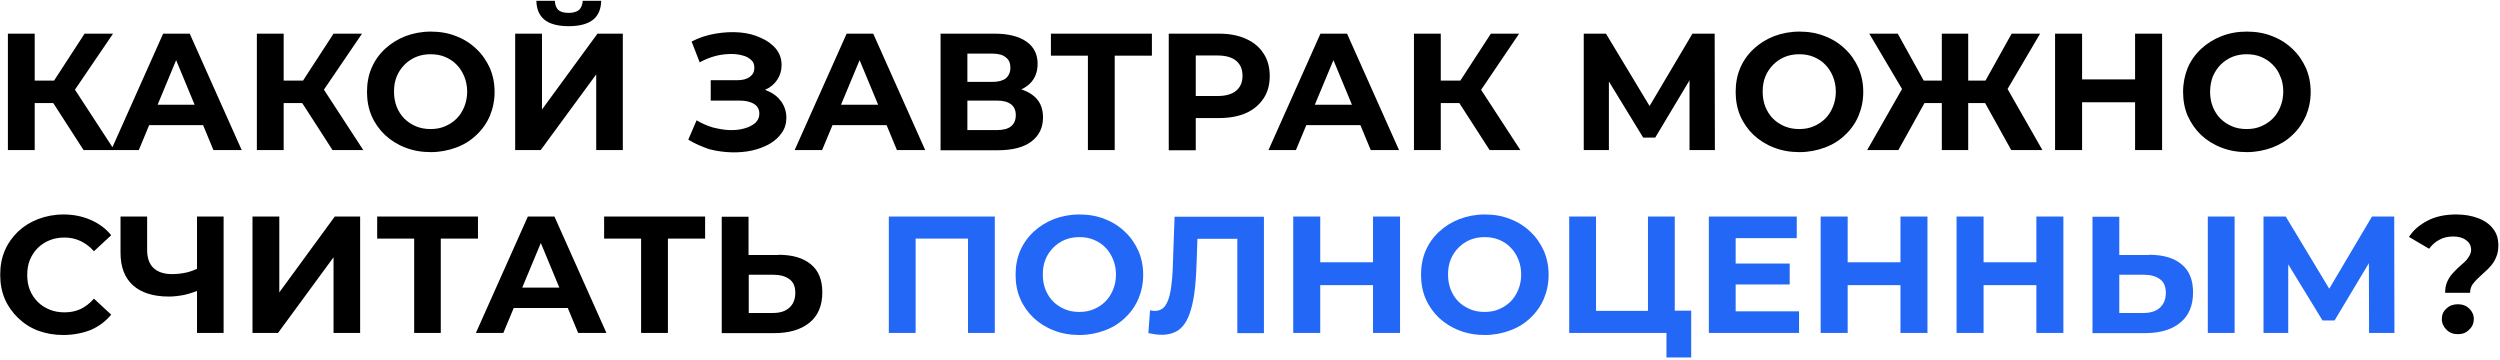 <?xml version="1.0" encoding="UTF-8"?>
<svg xmlns="http://www.w3.org/2000/svg" xmlns:xlink="http://www.w3.org/1999/xlink" version="1.1" id="Layer_1" x="0px" y="0px" viewBox="0 0 1203 173" style="enable-background:new 0 0 1203 173;" xml:space="preserve">
<style type="text/css">
	.st0{fill:#2367F6;}
</style>
<path d="M40.2,72.2l-17.4-27l10.5-6.3l21.7,33.3H40.2z M3.8,72.2v-56h12.9v56H3.8z M12.9,49.6V38.8h19.5v10.8H12.9z M34.4,45.6  l-11.9-1.4l18.2-28h13.7L34.4,45.6z M53.5,72.2l25-56h12.8l25,56h-13.6L82.2,22.8h5.1L66.8,72.2H53.5z M66,60.2l3.4-9.8h28.8  l3.5,9.8H66z M160,72.2l-17.4-27l10.5-6.3l21.7,33.3H160z M123.6,72.2v-56h12.9v56H123.6z M132.7,49.6V38.8h19.5v10.8H132.7z   M154.2,45.6l-11.9-1.4l18.2-28h13.7L154.2,45.6z M207.3,73.2c-4.4,0-8.5-0.7-12.3-2.2c-3.7-1.4-7-3.5-9.8-6.1  c-2.7-2.6-4.9-5.7-6.4-9.2c-1.5-3.5-2.2-7.4-2.2-11.5s0.7-8,2.2-11.5c1.5-3.5,3.7-6.6,6.5-9.2c2.8-2.6,6-4.6,9.8-6.1  c3.7-1.4,7.8-2.2,12.2-2.2c4.4,0,8.5,0.7,12.2,2.2c3.7,1.4,7,3.5,9.7,6.1c2.8,2.6,4.9,5.7,6.5,9.2c1.5,3.5,2.3,7.3,2.3,11.5  c0,4.2-0.8,8-2.3,11.6c-1.5,3.5-3.7,6.6-6.5,9.2c-2.7,2.6-5.9,4.6-9.7,6C215.7,72.4,211.7,73.2,207.3,73.2z M207.2,62.1  c2.5,0,4.8-0.4,6.9-1.3c2.1-0.9,4-2.1,5.6-3.7c1.6-1.6,2.8-3.5,3.7-5.7c0.9-2.2,1.4-4.6,1.4-7.3c0-2.7-0.5-5.1-1.4-7.3  c-0.9-2.2-2.1-4.1-3.7-5.7c-1.5-1.6-3.4-2.8-5.5-3.7c-2.1-0.9-4.5-1.3-7-1.3c-2.5,0-4.8,0.4-7,1.3c-2.1,0.9-3.9,2.1-5.5,3.7  c-1.6,1.6-2.9,3.5-3.8,5.7c-0.9,2.2-1.3,4.6-1.3,7.3c0,2.6,0.4,5,1.3,7.3c0.9,2.2,2.1,4.1,3.7,5.7c1.6,1.6,3.5,2.8,5.6,3.7  C202.4,61.7,204.7,62.1,207.2,62.1z M247.9,72.2v-56h12.9v36.5l26.7-36.5h12.2v56h-12.8V35.8l-26.7,36.4H247.9z M273.7,12.6  c-5.3,0-9.3-1.1-11.8-3.2c-2.5-2.1-3.7-5.1-3.8-9h8.9c0.1,1.9,0.6,3.4,1.7,4.4c1.1,1,2.8,1.4,5,1.4c2.1,0,3.8-0.5,4.9-1.4  c1.1-1,1.7-2.5,1.8-4.4h8.9c-0.1,3.9-1.3,6.9-3.8,9C282.9,11.5,279,12.6,273.7,12.6z M331.2,67.2l4-9.3c2.4,1.4,5,2.6,7.7,3.4  c2.8,0.7,5.5,1.2,8.1,1.3c2.7,0.1,5.1-0.2,7.2-0.8c2.2-0.6,3.9-1.5,5.2-2.6c1.3-1.2,2-2.7,2-4.5c0-2.1-0.9-3.7-2.6-4.7  c-1.8-1.1-4.1-1.6-7-1.6H342v-9.8h12.7c2.6,0,4.6-0.5,6.1-1.6c1.5-1.1,2.2-2.5,2.2-4.4c0-1.6-0.5-2.9-1.6-3.8  c-1.1-1-2.5-1.8-4.4-2.2c-1.8-0.5-3.9-0.7-6.2-0.6c-2.3,0.1-4.7,0.4-7.1,1.1c-2.5,0.7-4.8,1.7-7,2.9l-3.9-10  c3.6-1.9,7.4-3.1,11.4-3.8c4.1-0.7,7.9-0.9,11.7-0.6c3.8,0.3,7.2,1.2,10.2,2.6c3,1.3,5.5,3.1,7.3,5.3c1.8,2.2,2.7,4.8,2.7,7.8  c0,2.7-0.7,5-2.1,7.1c-1.4,2.1-3.3,3.7-5.8,4.8c-2.5,1.1-5.3,1.7-8.5,1.7l0.3-2.9c3.7,0,7,0.6,9.7,1.9c2.8,1.2,4.9,3,6.4,5.2  c1.5,2.2,2.3,4.7,2.3,7.6c0,2.7-0.7,5.1-2.2,7.2c-1.4,2.1-3.3,3.8-5.8,5.3c-2.5,1.4-5.3,2.5-8.4,3.2c-3.1,0.7-6.5,1-10.1,0.9  c-3.5-0.1-7.1-0.6-10.6-1.5C337.9,70.6,334.4,69.2,331.2,67.2z M382.4,72.2l25-56h12.8l25,56h-13.6l-20.5-49.4h5.1l-20.6,49.4H382.4  z M394.9,60.2l3.4-9.8h28.8l3.5,9.8H394.9z M452.6,72.2v-56h26.1c6.5,0,11.6,1.3,15.2,3.8c3.6,2.5,5.4,6.1,5.4,10.7  c0,4.6-1.7,8.2-5.1,10.7c-3.4,2.5-7.9,3.8-13.6,3.8l1.5-3.4c6.3,0,11.2,1.3,14.6,3.8c3.5,2.5,5.2,6.1,5.2,10.9  c0,4.9-1.9,8.8-5.6,11.6c-3.7,2.8-9.1,4.2-16.2,4.2H452.6z M465.5,62.6h14.2c3,0,5.3-0.6,6.8-1.8c1.5-1.2,2.3-3,2.3-5.4  c0-2.3-0.8-4.1-2.3-5.2c-1.5-1.2-3.8-1.8-6.8-1.8h-14.2V62.6z M465.5,39.4h12.1c2.8,0,5-0.6,6.4-1.7c1.4-1.2,2.2-2.9,2.2-5.1  s-0.7-3.9-2.2-5c-1.4-1.2-3.6-1.8-6.4-1.8h-12.1V39.4z M523.5,72.2V23.8l3,3h-20.8V16.2h48.6v10.6h-20.8l2.9-3v48.4H523.5z   M562.4,72.2v-56h24.2c5,0,9.3,0.8,13,2.5c3.6,1.6,6.4,3.9,8.4,7c2,3,3,6.7,3,10.9c0,4.2-1,7.8-3,10.8c-2,3-4.8,5.4-8.4,7  c-3.6,1.6-7.9,2.4-13,2.4h-17l5.8-5.8v21.3H562.4z M575.4,52.4l-5.8-6.2h16.3c4,0,7-0.9,9-2.6c2-1.7,3-4.1,3-7.1c0-3.1-1-5.5-3-7.2  c-2-1.7-5-2.6-9-2.6h-16.3l5.8-6.2V52.4z M610.4,72.2l25-56h12.8l25,56h-13.6l-20.5-49.4h5.1l-20.6,49.4H610.4z M622.9,60.2l3.4-9.8  h28.8l3.5,9.8H622.9z M716.8,72.2l-17.4-27l10.5-6.3l21.7,33.3H716.8z M680.4,72.2v-56h12.9v56H680.4z M689.6,49.6V38.8h19.5v10.8  H689.6z M711.1,45.6l-11.9-1.4l18.2-28H731L711.1,45.6z M762.1,72.2v-56h10.7l23.8,39.5H791l23.4-39.5h10.7l0.1,56H813L813,34.8h2.3  l-18.8,31.4h-5.8l-19.2-31.4h2.7v37.4H762.1z M865.9,73.2c-4.4,0-8.5-0.7-12.3-2.2c-3.7-1.4-7-3.5-9.8-6.1c-2.7-2.6-4.9-5.7-6.4-9.2  c-1.5-3.5-2.2-7.4-2.2-11.5s0.7-8,2.2-11.5c1.5-3.5,3.7-6.6,6.5-9.2c2.8-2.6,6-4.6,9.8-6.1c3.7-1.4,7.8-2.2,12.2-2.2  c4.4,0,8.5,0.7,12.2,2.2c3.7,1.4,7,3.5,9.7,6.1c2.8,2.6,4.9,5.7,6.5,9.2c1.5,3.5,2.3,7.3,2.3,11.5c0,4.2-0.8,8-2.3,11.6  c-1.5,3.5-3.7,6.6-6.5,9.2c-2.7,2.6-5.9,4.6-9.7,6C874.3,72.4,870.3,73.2,865.9,73.2z M865.8,62.1c2.5,0,4.8-0.4,6.9-1.3  c2.1-0.9,4-2.1,5.6-3.7c1.6-1.6,2.8-3.5,3.7-5.7c0.9-2.2,1.4-4.6,1.4-7.3c0-2.7-0.5-5.1-1.4-7.3c-0.9-2.2-2.1-4.1-3.7-5.7  c-1.5-1.6-3.4-2.8-5.5-3.7c-2.1-0.9-4.5-1.3-7-1.3c-2.5,0-4.8,0.4-7,1.3c-2.1,0.9-3.9,2.1-5.5,3.7c-1.6,1.6-2.9,3.5-3.8,5.7  c-0.9,2.2-1.3,4.6-1.3,7.3c0,2.6,0.4,5,1.3,7.3c0.9,2.2,2.1,4.1,3.7,5.7c1.6,1.6,3.5,2.8,5.6,3.7C861,61.7,863.3,62.1,865.8,62.1z   M967.8,72.2l-15-27l11-6.3l19,33.3H967.8z M943.2,49.6V38.8h17.4v10.8H943.2z M964.4,45.6l-12-1.4l15.6-28h13.7L964.4,45.6z   M913.5,72.2h-15l19-33.3l11,6.3L913.5,72.2z M947.1,72.2h-12.7v-56h12.7V72.2z M938.1,49.6h-17.5V38.8h17.5V49.6z M916.9,45.6  l-17.4-29.4h13.7l15.5,28L916.9,45.6z M1027.4,16.2h13v56h-13V16.2z M1001.9,72.2h-13v-56h13V72.2z M1028.3,49.2H1001v-11h27.4V49.2  z M1081.2,73.2c-4.4,0-8.5-0.7-12.3-2.2c-3.7-1.4-7-3.5-9.8-6.1c-2.7-2.6-4.8-5.7-6.4-9.2c-1.5-3.5-2.2-7.4-2.2-11.5s0.8-8,2.2-11.5  c1.5-3.5,3.7-6.6,6.5-9.2s6-4.6,9.8-6.1s7.8-2.2,12.2-2.2c4.4,0,8.5,0.7,12.2,2.2c3.7,1.4,7,3.5,9.7,6.1c2.8,2.6,4.9,5.7,6.5,9.2  c1.5,3.5,2.3,7.3,2.3,11.5c0,4.2-0.8,8-2.3,11.6c-1.6,3.5-3.7,6.6-6.5,9.2c-2.7,2.6-6,4.6-9.7,6  C1089.6,72.4,1085.5,73.2,1081.2,73.2z M1081.1,62.1c2.5,0,4.8-0.4,6.9-1.3c2.1-0.9,4-2.1,5.6-3.7c1.6-1.6,2.8-3.5,3.7-5.7  c0.9-2.2,1.4-4.6,1.4-7.3c0-2.7-0.4-5.1-1.4-7.3c-0.8-2.2-2.1-4.1-3.7-5.7c-1.6-1.6-3.4-2.8-5.5-3.7s-4.5-1.3-7-1.3  c-2.5,0-4.8,0.4-7,1.3c-2.1,0.9-3.9,2.1-5.5,3.7c-1.6,1.6-2.8,3.5-3.8,5.7c-0.8,2.2-1.3,4.6-1.3,7.3c0,2.6,0.4,5,1.3,7.3  c0.9,2.2,2.1,4.1,3.7,5.7c1.6,1.6,3.5,2.8,5.6,3.7C1076.2,61.7,1078.6,62.1,1081.1,62.1z M30.4,161.2c-4.3,0-8.3-0.7-12.1-2.1  c-3.7-1.4-6.9-3.5-9.6-6.1c-2.7-2.6-4.9-5.7-6.4-9.2c-1.5-3.5-2.2-7.4-2.2-11.6c0-4.2,0.7-8.1,2.2-11.6c1.5-3.5,3.7-6.6,6.4-9.2  c2.8-2.6,6-4.6,9.7-6c3.7-1.4,7.7-2.2,12.1-2.2c4.9,0,9.2,0.9,13.1,2.6c3.9,1.7,7.3,4.1,9.9,7.4l-8.3,7.7c-1.9-2.2-4.1-3.8-6.4-4.9  c-2.3-1.1-4.9-1.7-7.7-1.7c-2.6,0-5,0.4-7.2,1.3c-2.2,0.9-4.1,2.1-5.7,3.7c-1.6,1.6-2.9,3.5-3.8,5.7c-0.9,2.2-1.3,4.6-1.3,7.3  c0,2.7,0.4,5.1,1.3,7.3c0.9,2.2,2.2,4.1,3.8,5.7c1.6,1.6,3.5,2.8,5.7,3.7c2.2,0.9,4.6,1.3,7.2,1.3c2.8,0,5.3-0.5,7.7-1.6  c2.3-1.1,4.5-2.8,6.4-5l8.3,7.7c-2.7,3.3-6,5.7-9.9,7.4C39.7,160.3,35.3,161.2,30.4,161.2z M96.7,139.3c-2.8,1.1-5.4,2-8,2.6  c-2.6,0.5-5,0.8-7.4,0.8c-7.5,0-13.3-1.8-17.3-5.4c-4-3.6-6-8.8-6-15.6v-17.5h12.8v16.1c0,3.8,1,6.7,3.1,8.7c2.1,1.9,5,2.9,8.9,2.9  c2.5,0,4.8-0.3,7.1-0.8c2.3-0.6,4.4-1.4,6.4-2.5L96.7,139.3z M94.8,160.2v-56h12.8v56H94.8z M121.5,160.2v-56h12.9v36.5l26.7-36.5  h12.2v56h-12.8v-36.4l-26.7,36.4H121.5z M199.3,160.2v-48.4l3,3h-20.8v-10.6H230v10.6h-20.8l2.9-3v48.4H199.3z M229,160.2l25-56  h12.8l25,56h-13.6l-20.5-49.4h5.1l-20.6,49.4H229z M241.5,148.2l3.4-9.8h28.8l3.5,9.8H241.5z M308.5,160.2v-48.4l3,3h-20.8v-10.6  h48.6v10.6h-20.8l2.9-3v48.4H308.5z M374.5,122.6c6.8,0,12,1.5,15.7,4.6c3.7,3,5.5,7.5,5.5,13.5c0,6.4-2.1,11.3-6.2,14.6  c-4.1,3.3-9.7,5-16.9,5h-25.3v-56h12.9v18.4H374.5z M372,150.6c3.3,0,5.9-0.8,7.8-2.5c1.9-1.7,2.9-4.1,2.9-7.2c0-3.1-1-5.3-2.9-6.6  c-1.9-1.4-4.5-2.1-7.8-2.1h-11.7v18.4H372z M1176.6,140.8c0-1.9,0.3-3.5,0.9-5c0.6-1.4,1.4-2.7,2.3-3.8c1-1.1,2-2.2,3-3.1  c1.1-1,2.1-1.9,3-2.7c1-0.9,1.7-1.8,2.3-2.8c0.6-1,1-2,1-3.2c0-1.9-0.8-3.5-2.4-4.6c-1.5-1.2-3.6-1.8-6.2-1.8  c-2.5,0-4.8,0.5-6.7,1.6c-2,1-3.6,2.5-4.9,4.3l-9.7-5.7c2.1-3.3,5.1-5.8,8.9-7.8c3.8-2,8.4-3,13.8-3c4,0,7.5,0.6,10.6,1.8  c3,1.1,5.4,2.8,7.1,5c1.8,2.2,2.6,4.9,2.6,8.1c0,2.1-0.3,3.9-1,5.5c-0.6,1.6-1.5,3-2.5,4.2c-1,1.2-2.1,2.3-3.3,3.3  c-1.1,1-2.2,2-3.2,3c-1,1-1.9,2-2.6,3c-0.6,1.1-1,2.3-1,3.8H1176.6z M1182.7,160.8c-2.2,0-4.1-0.7-5.5-2.2c-1.4-1.4-2.2-3.1-2.2-5.1  c0-2,0.7-3.7,2.2-5c1.4-1.4,3.3-2.1,5.5-2.1c2.3,0,4.1,0.7,5.5,2.1c1.4,1.3,2.2,3,2.2,5c0,2-0.7,3.7-2.2,5.1  C1186.8,160.1,1185,160.8,1182.7,160.8z"></path>
<path class="st0" d="M427.7,160.2v-56h51v56h-12.9v-48.4l3,3h-31.2l3-3v48.4H427.7z M519.4,161.2c-4.4,0-8.5-0.7-12.3-2.2  c-3.7-1.4-7-3.5-9.8-6.1c-2.7-2.6-4.9-5.7-6.4-9.2c-1.5-3.5-2.2-7.4-2.2-11.5s0.7-8,2.2-11.5c1.5-3.5,3.7-6.6,6.5-9.2  c2.8-2.6,6-4.6,9.8-6.1c3.7-1.4,7.8-2.2,12.2-2.2c4.4,0,8.5,0.7,12.2,2.2c3.7,1.4,7,3.5,9.7,6.1c2.8,2.6,4.9,5.7,6.5,9.2  c1.5,3.5,2.3,7.3,2.3,11.5c0,4.2-0.8,8-2.3,11.6c-1.5,3.5-3.7,6.6-6.5,9.2c-2.7,2.6-5.9,4.6-9.7,6  C527.8,160.4,523.8,161.2,519.4,161.2z M519.4,150.1c2.5,0,4.8-0.4,6.9-1.3c2.1-0.9,4-2.1,5.6-3.7c1.6-1.6,2.8-3.5,3.7-5.7  c0.9-2.2,1.4-4.6,1.4-7.3c0-2.7-0.5-5.1-1.4-7.3c-0.9-2.2-2.1-4.1-3.7-5.7c-1.5-1.6-3.4-2.8-5.5-3.7c-2.1-0.9-4.5-1.3-7-1.3  s-4.8,0.4-7,1.3c-2.1,0.9-3.9,2.1-5.5,3.7c-1.6,1.6-2.9,3.5-3.8,5.7c-0.9,2.2-1.3,4.6-1.3,7.3c0,2.6,0.4,5,1.3,7.3  c0.9,2.2,2.1,4.1,3.7,5.7c1.6,1.6,3.5,2.8,5.6,3.7C514.5,149.7,516.8,150.1,519.4,150.1z M559,161.1c-1,0-2-0.1-3-0.2  c-1-0.2-2.1-0.4-3.4-0.6l0.8-11c0.7,0.2,1.5,0.3,2.3,0.3c2.2,0,3.9-0.9,5.1-2.6c1.2-1.8,2.1-4.4,2.6-7.8c0.5-3.4,0.9-7.4,1-12.2  l0.8-22.7h43v56h-12.8v-48.4l3,3h-24.7l2.6-3.1l-0.5,14.8c-0.2,5.5-0.5,10.4-1.1,14.6c-0.6,4.3-1.5,7.9-2.7,10.9  c-1.2,3-2.9,5.3-5,6.8C564.9,160.3,562.2,161.1,559,161.1z M660.7,104.2h13v56h-13V104.2z M635.3,160.2h-13v-56h13V160.2z   M661.7,137.2h-27.4v-11h27.4V137.2z M714.5,161.2c-4.4,0-8.5-0.7-12.3-2.2c-3.7-1.4-7-3.5-9.8-6.1c-2.7-2.6-4.9-5.7-6.4-9.2  c-1.5-3.5-2.2-7.4-2.2-11.5s0.7-8,2.2-11.5c1.5-3.5,3.7-6.6,6.5-9.2c2.8-2.6,6-4.6,9.8-6.1c3.7-1.4,7.8-2.2,12.2-2.2  c4.4,0,8.5,0.7,12.2,2.2c3.7,1.4,7,3.5,9.7,6.1c2.8,2.6,4.9,5.7,6.5,9.2c1.5,3.5,2.3,7.3,2.3,11.5c0,4.2-0.8,8-2.3,11.6  c-1.5,3.5-3.7,6.6-6.5,9.2c-2.7,2.6-5.9,4.6-9.7,6C722.9,160.4,718.9,161.2,714.5,161.2z M714.4,150.1c2.5,0,4.8-0.4,6.9-1.3  c2.1-0.9,4-2.1,5.6-3.7c1.6-1.6,2.8-3.5,3.7-5.7c0.9-2.2,1.4-4.6,1.4-7.3c0-2.7-0.5-5.1-1.4-7.3c-0.9-2.2-2.1-4.1-3.7-5.7  c-1.5-1.6-3.4-2.8-5.5-3.7c-2.1-0.9-4.5-1.3-7-1.3s-4.8,0.4-7,1.3c-2.1,0.9-3.9,2.1-5.5,3.7c-1.6,1.6-2.9,3.5-3.8,5.7  c-0.9,2.2-1.3,4.6-1.3,7.3c0,2.6,0.4,5,1.3,7.3c0.9,2.2,2.1,4.1,3.7,5.7c1.6,1.6,3.5,2.8,5.6,3.7  C709.6,149.7,711.9,150.1,714.4,150.1z M755.1,160.2v-56h12.9v45.4h25v-45.4h12.9v56H755.1z M801.9,172v-14.9l2.8,3h-11.8v-10.6  h20.9V172H801.9z M834.2,126.8h27v10.1h-27V126.8z M835.2,149.8h30.5v10.4h-43.4v-56h42.3v10.4h-29.4V149.8z M914.5,104.2h13v56h-13  V104.2z M889.1,160.2h-13v-56h13V160.2z M915.5,137.2h-27.4v-11h27.4V137.2z M979.9,104.2h13v56h-13V104.2z M954.5,160.2h-13v-56h13  V160.2z M980.9,137.2h-27.4v-11h27.4V137.2z M1034.1,122.6c6.8,0,12,1.5,15.7,4.6c3.7,3,5.5,7.5,5.5,13.5c0,6.4-2.1,11.3-6.2,14.6  c-4,3.3-9.7,5-16.9,5h-25.3v-56h12.9v18.4H1034.1z M1031.5,150.6c3.3,0,5.9-0.8,7.8-2.5c1.9-1.7,2.9-4.1,2.9-7.2  c0-3.1-1-5.3-2.9-6.6c-1.9-1.4-4.5-2.1-7.8-2.1h-11.7v18.4H1031.5z M1062.4,160.2v-56h12.9v56H1062.4z M1089.2,160.2v-56h10.7  l23.8,39.5h-5.7l23.4-39.5h10.7l0.1,56h-12.2l-0.1-37.4h2.3l-18.8,31.4h-5.8l-19.2-31.4h2.7v37.4H1089.2z"></path>
</svg>

